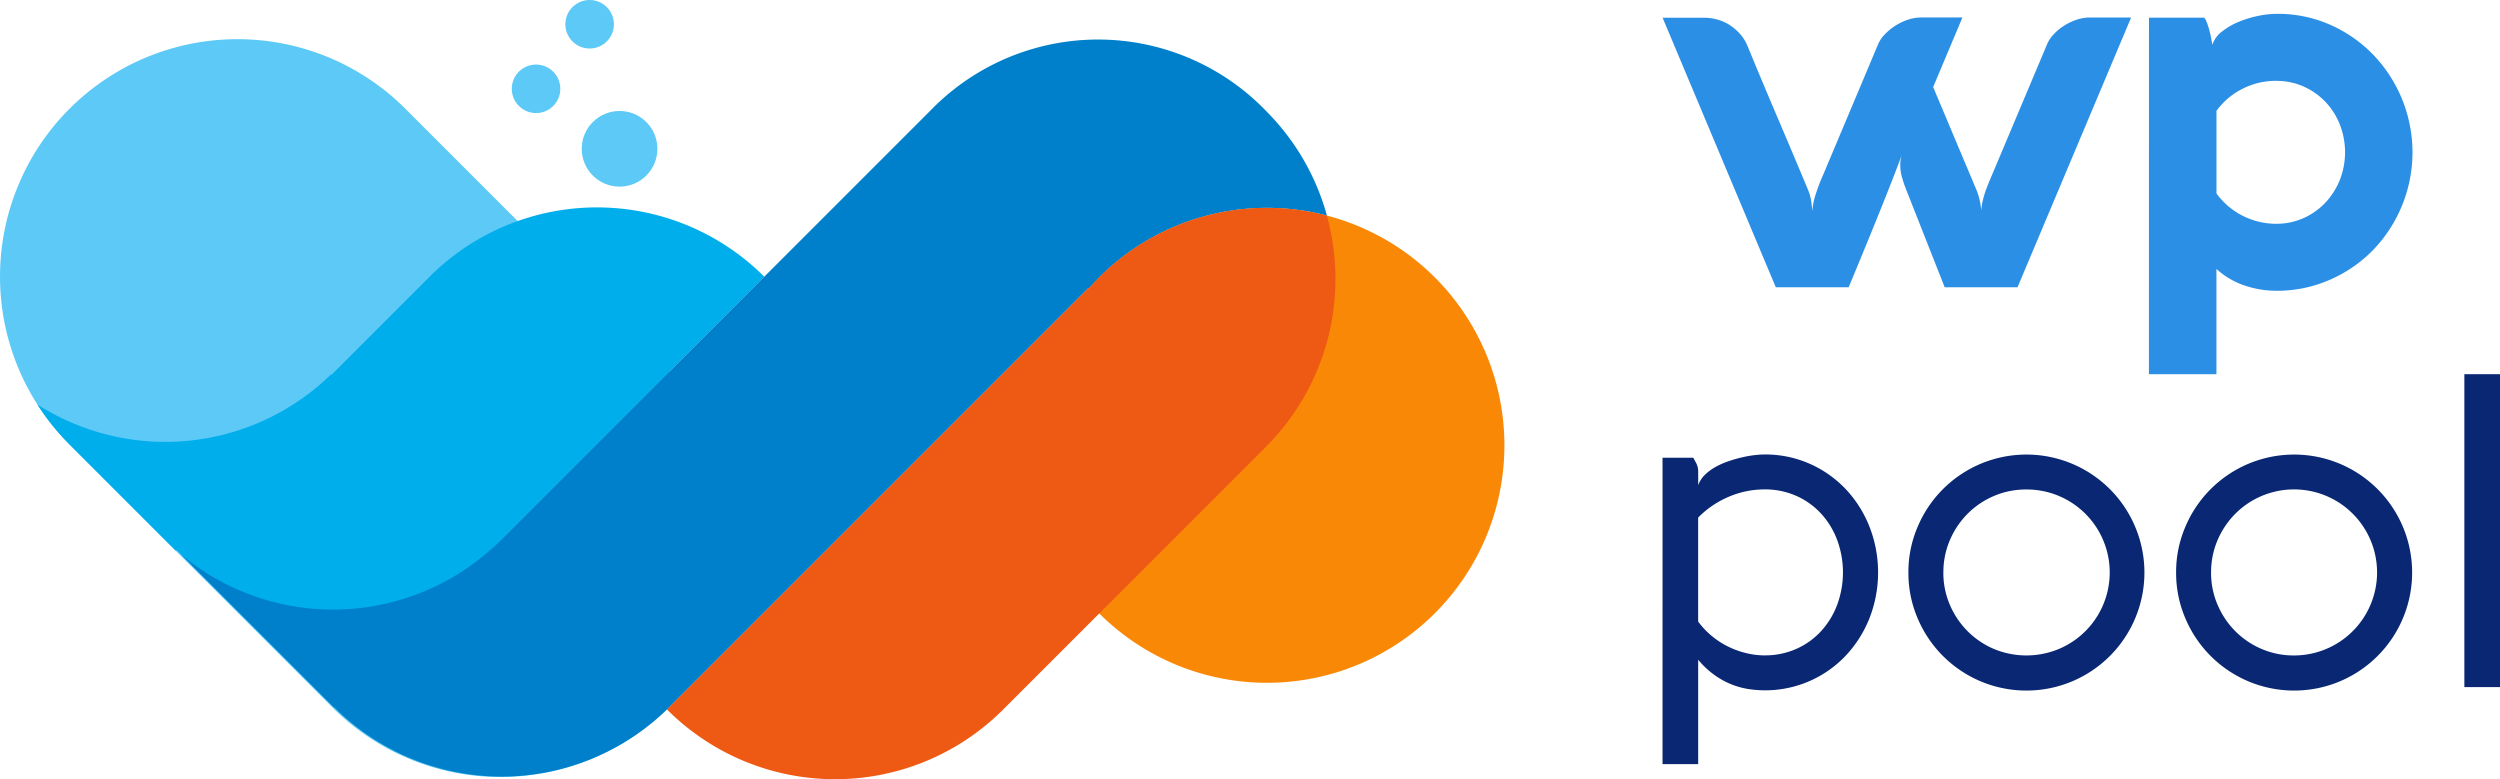 <svg xmlns="http://www.w3.org/2000/svg" width="224.424" height="69.948" viewBox="0 0 224.424 69.948">
  <g id="Group_4062" data-name="Group 4062" transform="translate(-130 -60.03)">
    <g id="Group_183" data-name="Group 183" transform="translate(130 60.03)">
      <path id="Path_119" data-name="Path 119" d="M142.335,426.888l-23.605-23.605a21.316,21.316,0,0,0-30.144,0h0a21.316,21.316,0,0,0,0,30.144l23.605,23.605a21.316,21.316,0,0,0,30.144,0h0a21.316,21.316,0,0,0,0-30.144Z" transform="translate(-82.342 -393.523)" fill="#5cc9f6"/>
      <path id="Path_120" data-name="Path 120" d="M444.965,456.746h0a21.316,21.316,0,0,0-30.144,0h0a21.316,21.316,0,0,0,0,30.147h0a21.316,21.316,0,0,0,30.144,0h0a21.316,21.316,0,0,0,0-30.146Z" transform="translate(-316.158 -431.841)" fill="#fa8807"/>
      <path id="Path_121" data-name="Path 121" d="M129.4,456.581l-8.813,8.813-.038-.04a21.318,21.318,0,0,1-26.355,2.7,21.372,21.372,0,0,0,2.89,3.592l9.513,9.513.1-.036L120.8,495.227l38.646-38.646h0a21.242,21.242,0,0,0-30.047,0Z" transform="translate(-90.835 -431.738)" fill="#00aeeb"/>
      <path id="Path_122" data-name="Path 122" d="M237.112,403.554h0l-.02-.02a20.947,20.947,0,0,0-30.035-.071l-38.626,38.626h0a21.316,21.316,0,0,1-28.7,1.307l13.7,13.7.016-.013a21.289,21.289,0,0,0,30.107,0l37.619-37.619.062.018c.291-.329.589-.653.9-.969h0a21.3,21.3,0,0,1,20.449-5.557,21.21,21.21,0,0,0-5.474-9.4Z" transform="translate(-123.468 -393.605)" fill="#0080ca"/>
      <path id="Path_123" data-name="Path 123" d="M352.919,451.208a21.3,21.3,0,0,0-20.449,5.557c-.316.316-.613.64-.9.969l-.06-.018-37.619,37.619c-.069.069-.14.131-.207.2l.024.027h0a21.316,21.316,0,0,0,30.144,0l23.605-23.605a21.289,21.289,0,0,0,5.466-20.747Z" transform="translate(-233.813 -431.855)" fill="#ee5913"/>
      <circle id="Ellipse_4" data-name="Ellipse 4" cx="3.396" cy="3.396" r="3.396" transform="translate(52.222 9.962)" fill="#5cc9f6"/>
      <circle id="Ellipse_5" data-name="Ellipse 5" cx="2.178" cy="2.178" r="2.178" transform="translate(45.943 5.795)" fill="#5cc9f6"/>
      <circle id="Ellipse_6" data-name="Ellipse 6" cx="2.178" cy="2.178" r="2.178" transform="translate(50.753 0)" fill="#5cc9f6"/>
    </g>
    <g id="Group_182" data-name="Group 182" transform="translate(291.251 94.176)">
      <g id="Group_4060" data-name="Group 4060" transform="translate(-12 -40)">
        <path id="Path_113" data-name="Path 113" d="M602.138,443.855h3.709a4.468,4.468,0,0,1,1.244.173,4.031,4.031,0,0,1,1.106.508,4.494,4.494,0,0,1,.91.794,3.693,3.693,0,0,1,.634,1.014q1.337,3.248,2.7,6.44t2.718,6.44a4.41,4.41,0,0,1,.322,1.106q.069.508.092.9a6.439,6.439,0,0,1,.3-1.5,17.288,17.288,0,0,1,.668-1.751l4.907-11.658a2.919,2.919,0,0,1,.6-.933,4.979,4.979,0,0,1,.945-.794,5.048,5.048,0,0,1,1.141-.553,3.74,3.74,0,0,1,1.21-.208h3.709l-2.627,6.244,2.926,6.958q.461,1.083.9,2.132a5.919,5.919,0,0,1,.484,1.971q.023-.184.057-.426t.127-.61a8.931,8.931,0,0,1,.277-.875q.184-.506.506-1.245l4.913-11.659a3,3,0,0,1,.588-.933,4.662,4.662,0,0,1,.933-.794,5.044,5.044,0,0,1,1.141-.553,3.74,3.74,0,0,1,1.21-.208h3.709L634,468.048H627.46l-3.526-8.939q-.184-.484-.322-.99a3.925,3.925,0,0,1-.139-1.037,2.979,2.979,0,0,1,.161-.99q-.438,1.244-1.624,4.216t-3.168,7.741H612.3Z" transform="translate(-602.138 -436.409)" fill="#2b8fe5"/>
        <path id="Path_114" data-name="Path 114" d="M888.975,442.056H893.9q.119,0,.346.633a10.279,10.279,0,0,1,.414,1.809,2.461,2.461,0,0,1,.853-1.187,6.2,6.2,0,0,1,1.5-.875,9.36,9.36,0,0,1,1.763-.541,8.286,8.286,0,0,1,1.624-.184h.092a11.536,11.536,0,0,1,4.77.99,12.266,12.266,0,0,1,3.848,2.685,12.648,12.648,0,0,1-.035,17.545,12.262,12.262,0,0,1-3.883,2.661,11.8,11.8,0,0,1-4.793.979,8.974,8.974,0,0,1-2.811-.461,7.1,7.1,0,0,1-2.558-1.5v9.447h-6.06Zm11.405,5.668a6.552,6.552,0,0,0-3.03.726,6.416,6.416,0,0,0-2.316,1.969v7.419a6.633,6.633,0,0,0,5.346,2.719,5.947,5.947,0,0,0,2.465-.508,6.113,6.113,0,0,0,1.959-1.382,6.47,6.47,0,0,0,1.3-2.039,6.821,6.821,0,0,0,0-4.989,6.307,6.307,0,0,0-1.3-2.039,6.215,6.215,0,0,0-1.959-1.371,5.953,5.953,0,0,0-2.465-.5Z" transform="translate(-845.313 -434.614)" fill="#2b8fe5"/>
      </g>
      <g id="Group_4061" data-name="Group 4061" transform="translate(-72.774 -0.555)">
        <path id="Path_115" data-name="Path 115" d="M1081.7,442a4.8,4.8,0,0,0,.235.441,1.7,1.7,0,0,1,.2.853v1.176a2.415,2.415,0,0,1,.588-.922,4.356,4.356,0,0,1,.951-.711,7.039,7.039,0,0,1,1.166-.519,12.135,12.135,0,0,1,1.226-.352,9.994,9.994,0,0,1,1.127-.2,8.33,8.33,0,0,1,.9-.059,9.845,9.845,0,0,1,4.048.833,9.995,9.995,0,0,1,3.234,2.274,10.607,10.607,0,0,1,2.134,3.371,11.305,11.305,0,0,1,0,8.223,10.627,10.627,0,0,1-2.134,3.362,9.945,9.945,0,0,1-8.694,3,6.992,6.992,0,0,1-1.509-.406,7.267,7.267,0,0,1-1.539-.833,7.809,7.809,0,0,1-1.5-1.4v9.371h-3.2V442Zm6.39,17.741a6.887,6.887,0,0,0,2.845-.578,6.712,6.712,0,0,0,2.224-1.588,7.287,7.287,0,0,0,1.451-2.372,8.42,8.42,0,0,0,0-5.822,7.3,7.3,0,0,0-1.451-2.372,6.721,6.721,0,0,0-2.224-1.588,6.891,6.891,0,0,0-2.845-.578,8.131,8.131,0,0,0-3.227.667,8.474,8.474,0,0,0-2.733,1.862v9.331a7.124,7.124,0,0,0,1.219,1.294,7.437,7.437,0,0,0,1.46.95,7.833,7.833,0,0,0,1.618.588,7.01,7.01,0,0,0,1.653.209Z" transform="translate(-1018.165 -434.5)" fill="#092772"/>
        <path id="Path_116" data-name="Path 116" d="M1249.37,452.3a10.257,10.257,0,0,1,.833-4.107,10.593,10.593,0,1,1,0,8.23,10.3,10.3,0,0,1-.833-4.123Zm3.137,0a7.264,7.264,0,0,0,.588,2.911,7.539,7.539,0,0,0,1.6,2.371,7.426,7.426,0,0,0,2.362,1.588,7.592,7.592,0,0,0,5.812,0,7.449,7.449,0,0,0-2.911-14.32,7.3,7.3,0,0,0-2.9.578,7.437,7.437,0,0,0-2.362,1.588,7.548,7.548,0,0,0-1.6,2.372,7.264,7.264,0,0,0-.585,2.911Z" transform="translate(-1166.53 -434.5)" fill="#092772"/>
        <path id="Path_117" data-name="Path 117" d="M1434.94,452.3a10.257,10.257,0,0,1,.833-4.107,10.593,10.593,0,1,1,0,8.23,10.305,10.305,0,0,1-.833-4.123Zm3.137,0a7.268,7.268,0,0,0,.589,2.911,7.547,7.547,0,0,0,1.6,2.372,7.43,7.43,0,0,0,2.362,1.588,7.3,7.3,0,0,0,2.9.578,7.453,7.453,0,1,0-5.263-12.732,7.551,7.551,0,0,0-1.6,2.372,7.264,7.264,0,0,0-.585,2.911Z" transform="translate(-1328.068 -434.5)" fill="#092772"/>
        <path id="Path_118" data-name="Path 118" d="M1637.941,386.01V414.1h-3.2V386.01Z" transform="translate(-1501.993 -386.01)" fill="#092772"/>
      </g>
    </g>
  </g>
</svg>


